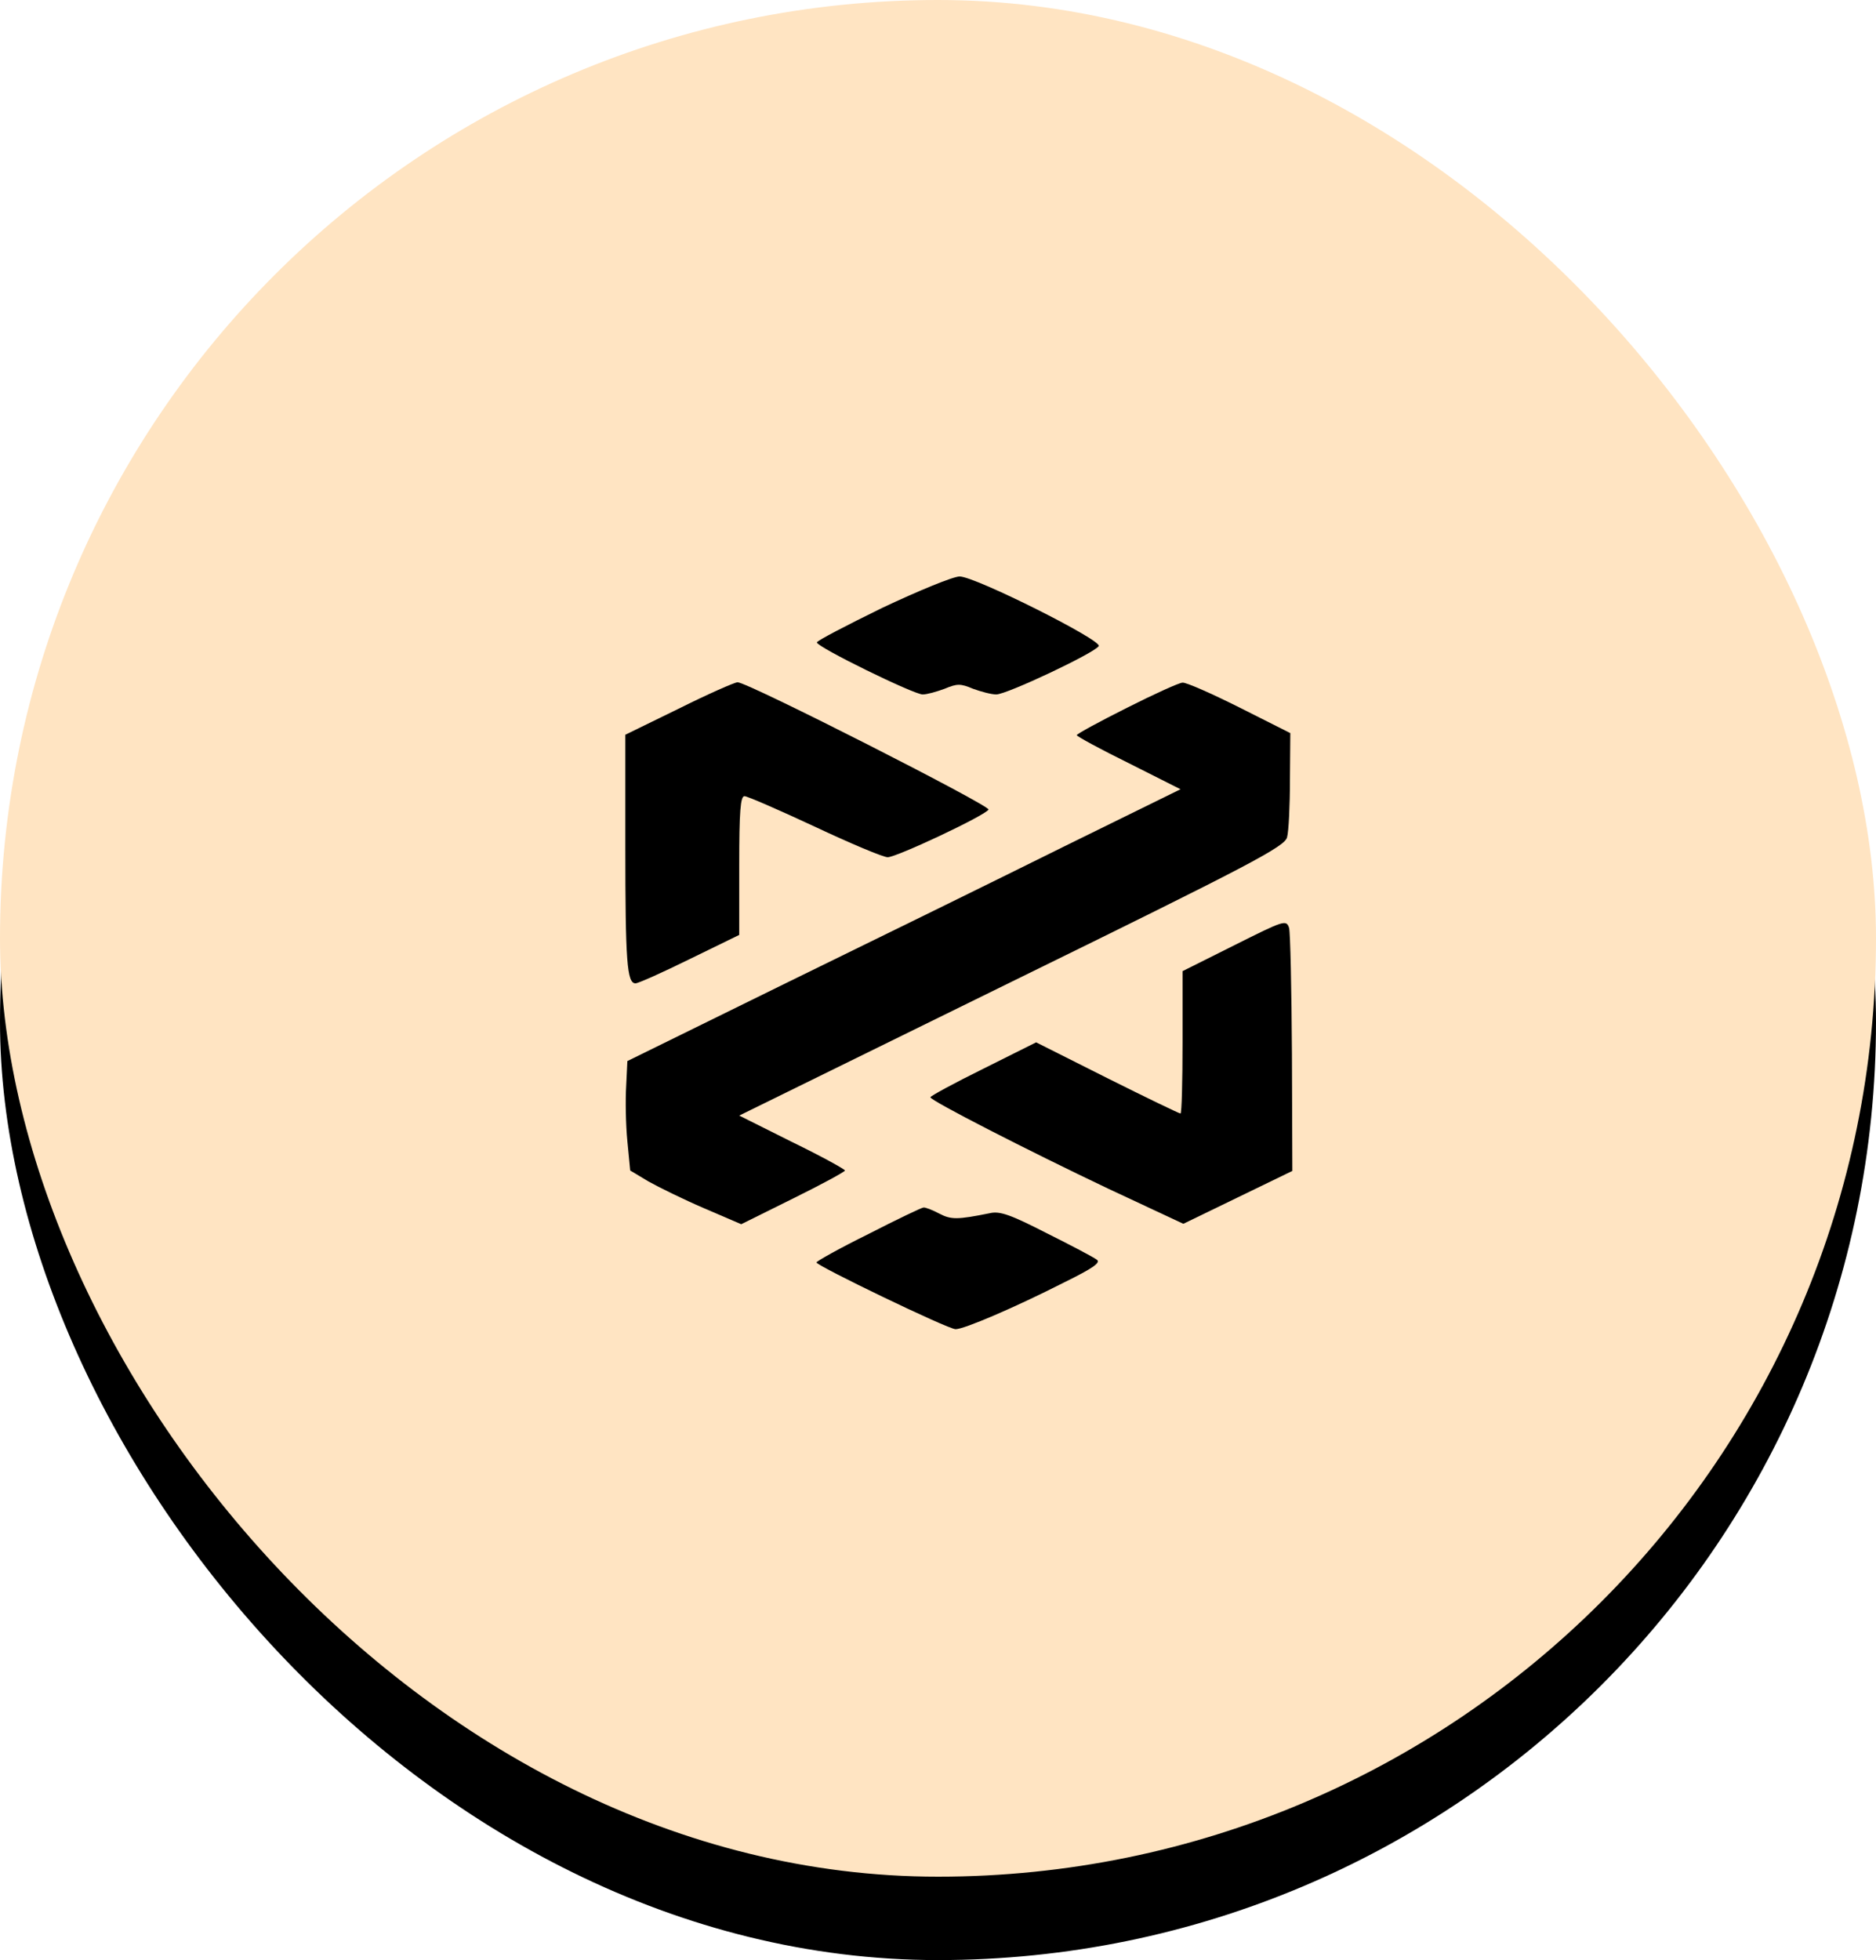 <?xml version="1.0" encoding="UTF-8"?> <svg xmlns="http://www.w3.org/2000/svg" width="45" height="47" viewBox="0 0 45 47" fill="none"><rect y="2" width="45" height="45" rx="22.5" fill="black"></rect><rect width="45" height="45" rx="22.5" fill="#FFE4C2"></rect><path d="M21.166 14.574C20.307 14.994 19.595 15.365 19.595 15.404C19.585 15.511 21.917 16.652 22.132 16.652C22.239 16.652 22.473 16.584 22.658 16.516C22.961 16.389 23.039 16.389 23.341 16.516C23.527 16.584 23.78 16.652 23.897 16.652C24.151 16.652 26.258 15.657 26.356 15.492C26.444 15.355 23.39 13.823 23.019 13.823C22.863 13.823 22.034 14.165 21.166 14.574Z" fill="black"></path><path d="M16.278 16.994L15 17.618V20.291C15 23.062 15.039 23.579 15.244 23.579C15.312 23.579 15.898 23.316 16.551 22.994L17.732 22.418V20.75C17.732 19.452 17.761 19.091 17.858 19.091C17.927 19.091 18.688 19.423 19.546 19.823C20.395 20.223 21.185 20.555 21.293 20.555C21.507 20.555 23.624 19.56 23.712 19.413C23.771 19.326 17.937 16.36 17.693 16.36C17.624 16.36 16.98 16.643 16.278 16.994Z" fill="black"></path><path d="M27.029 16.974C26.366 17.306 25.829 17.599 25.829 17.628C25.829 17.657 26.385 17.96 27.078 18.301L28.317 18.925L25.537 20.291C24.005 21.052 21.02 22.516 18.902 23.55L15.049 25.443L15.02 26.047C15 26.379 15.01 26.974 15.049 27.365L15.117 28.067L15.556 28.33C15.8 28.467 16.395 28.76 16.893 28.974L17.78 29.355L19.02 28.74C19.712 28.399 20.268 28.096 20.268 28.067C20.268 28.038 19.703 27.726 19 27.384L17.732 26.75L24.268 23.54C30.044 20.711 30.815 20.301 30.873 20.077C30.912 19.94 30.942 19.316 30.942 18.701L30.951 17.579L29.732 16.965C29.068 16.633 28.454 16.36 28.366 16.369C28.288 16.369 27.683 16.643 27.029 16.974Z" fill="black"></path><path d="M29.615 22.662L28.366 23.287V24.994C28.366 25.93 28.346 26.701 28.317 26.701C28.288 26.701 27.498 26.321 26.561 25.852L24.854 24.994L23.585 25.628C22.893 25.969 22.317 26.282 22.317 26.311C22.317 26.389 24.639 27.579 26.59 28.506L28.385 29.345L29.693 28.711L31 28.077L30.99 25.267C30.981 23.726 30.951 22.36 30.922 22.252C30.854 22.047 30.805 22.067 29.615 22.662Z" fill="black"></path><path d="M20.834 29.589C20.142 29.93 19.585 30.243 19.585 30.272C19.585 30.35 22.737 31.872 22.922 31.872C23.127 31.872 24.337 31.355 25.527 30.75C26.22 30.409 26.415 30.272 26.307 30.204C26.229 30.145 25.693 29.862 25.107 29.57C24.249 29.131 23.985 29.033 23.742 29.091C22.961 29.248 22.815 29.248 22.532 29.101C22.366 29.013 22.19 28.945 22.151 28.955C22.112 28.955 21.517 29.238 20.834 29.589Z" fill="black"></path></svg> 